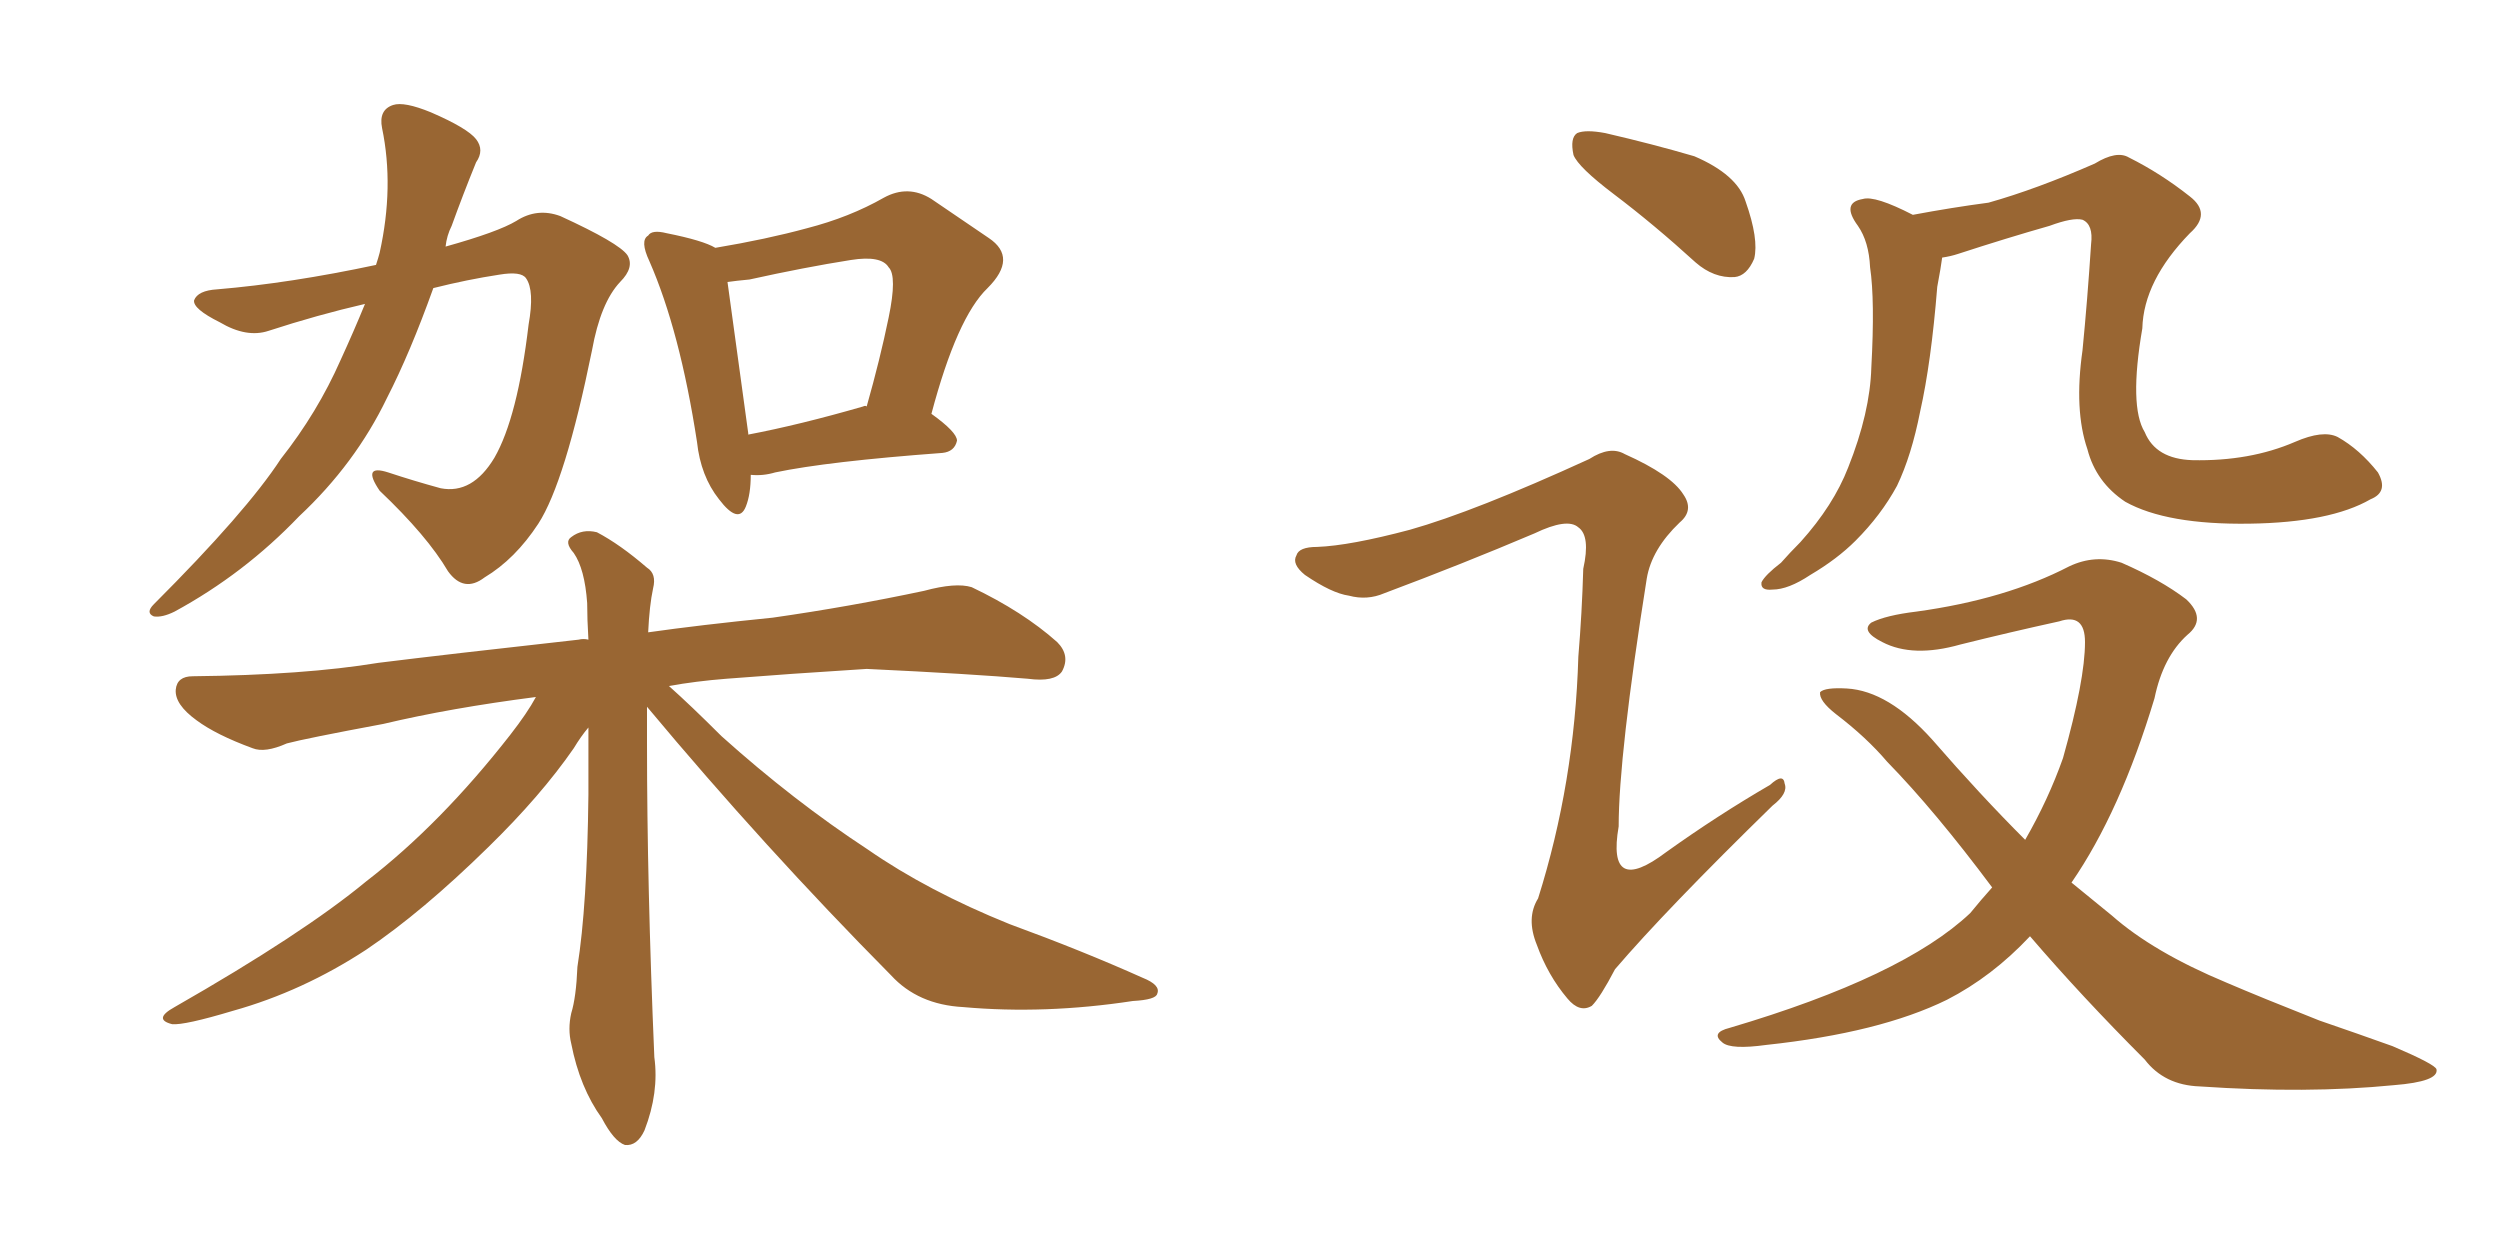 <svg xmlns="http://www.w3.org/2000/svg" xmlns:xlink="http://www.w3.org/1999/xlink" width="300" height="150"><path fill="#996633" padding="10" d="M43.80 36.47L43.80 36.47Q38.09 37.79 32.23 39.70L32.23 39.70Q29.59 40.58 26.37 38.67L26.37 38.67Q23.14 37.06 23.29 36.04L23.29 36.04Q23.73 34.86 26.07 34.72L26.07 34.72Q34.86 33.98 45.12 31.79L45.12 31.79Q45.41 30.91 45.56 30.32L45.56 30.32Q47.31 22.41 45.85 15.38L45.85 15.38Q45.41 13.18 47.17 12.60L47.17 12.60Q48.49 12.16 51.71 13.48L51.71 13.48Q56.10 15.38 57.13 16.70L57.13 16.70Q58.15 18.02 57.13 19.48L57.13 19.48Q55.52 23.44 54.20 27.10L54.20 27.10Q53.61 28.27 53.47 29.59L53.47 29.59Q59.77 27.83 61.96 26.51L61.96 26.51Q64.45 24.90 67.24 25.93L67.24 25.93Q74.27 29.15 75.29 30.62L75.29 30.62Q76.17 32.08 74.41 33.84L74.41 33.84Q72.07 36.33 71.04 42.04L71.04 42.04Q67.82 57.86 64.60 62.84L64.60 62.84Q61.82 67.09 58.15 69.29L58.15 69.29Q55.66 71.19 53.76 68.55L53.76 68.55Q51.27 64.31 45.56 58.89L45.56 58.89Q43.36 55.66 46.58 56.69L46.58 56.69Q49.66 57.71 52.88 58.59L52.88 58.59Q56.69 59.33 59.33 54.93L59.33 54.93Q62.11 50.10 63.43 38.96L63.43 38.96Q64.16 34.86 63.13 33.40L63.13 33.40Q62.55 32.52 59.91 32.96L59.91 32.96Q56.10 33.54 52.00 34.57L52.00 34.57Q49.22 42.33 46.44 47.75L46.44 47.75Q42.63 55.66 35.89 61.96L35.89 61.96Q29.30 68.85 20.95 73.39L20.95 73.39Q19.48 74.12 18.46 73.97L18.46 73.97Q17.43 73.54 18.46 72.51L18.46 72.51Q29.59 61.38 33.69 55.08L33.69 55.08Q38.09 49.51 40.87 43.21L40.87 43.21Q42.48 39.70 43.80 36.47ZM90.09 56.98L90.09 56.98Q90.09 59.33 89.50 60.79L89.50 60.79Q88.62 62.99 86.28 59.91L86.28 59.91Q84.08 57.13 83.64 53.03L83.64 53.03Q81.59 39.70 77.93 31.35L77.93 31.35Q76.76 28.86 77.78 28.27L77.78 28.27Q78.22 27.54 79.98 27.98L79.98 27.98Q84.38 28.86 85.84 29.74L85.84 29.74Q91.99 28.71 96.83 27.39L96.83 27.39Q101.95 26.07 106.05 23.73L106.05 23.73Q108.98 22.12 111.77 23.88L111.77 23.88Q115.87 26.66 118.65 28.56L118.65 28.56Q122.17 30.91 118.51 34.57L118.51 34.57Q114.84 38.09 111.77 49.66L111.77 49.66Q114.84 51.86 114.84 52.88L114.84 52.88Q114.55 54.20 113.09 54.35L113.09 54.35Q99.32 55.37 93.02 56.69L93.02 56.69Q91.55 57.13 90.09 56.98ZM103.56 48.78L103.56 48.78Q103.86 48.63 104.00 48.78L104.00 48.78Q105.62 43.07 106.64 38.09L106.64 38.09Q107.67 33.11 106.64 32.08L106.64 32.08Q105.76 30.62 102.10 31.20L102.10 31.20Q96.53 32.08 89.94 33.54L89.94 33.54Q88.33 33.69 87.30 33.84L87.30 33.84Q87.89 38.23 89.79 52.00L89.79 52.00Q89.79 52.00 89.79 52.15L89.79 52.15Q95.95 50.98 103.56 48.78ZM77.64 84.81L77.64 84.81L77.64 84.81Q77.64 86.87 77.64 89.21L77.64 89.21Q77.64 106.20 78.52 126.86L78.52 126.86Q79.10 131.10 77.34 135.64L77.34 135.64Q76.46 137.55 75 137.40L75 137.40Q73.68 136.96 72.22 134.18L72.22 134.18Q69.58 130.52 68.55 125.24L68.55 125.24Q68.12 123.49 68.55 121.58L68.55 121.58Q69.14 119.68 69.29 116.02L69.29 116.02Q70.46 108.69 70.61 95.36L70.61 95.36Q70.61 90.97 70.61 87.30L70.61 87.30Q69.73 88.33 68.85 89.79L68.85 89.79Q64.89 95.51 58.59 101.66L58.59 101.66Q50.68 109.42 43.95 113.96L43.95 113.96Q36.33 118.95 27.98 121.29L27.98 121.29Q22.12 123.05 20.65 122.90L20.65 122.90Q18.31 122.31 20.95 120.85L20.95 120.85Q36.33 112.06 43.95 105.76L43.95 105.76Q52.88 98.88 61.23 88.18L61.23 88.18Q63.28 85.55 64.31 83.64L64.31 83.64Q54.05 84.96 46.00 86.87L46.00 86.87Q36.62 88.62 34.42 89.21L34.42 89.21Q31.79 90.38 30.32 89.79L30.32 89.79Q25.93 88.18 23.58 86.43L23.58 86.43Q20.95 84.52 21.09 82.76L21.09 82.76Q21.24 81.15 23.14 81.15L23.14 81.15Q36.47 81.01 45.41 79.54L45.41 79.54Q53.61 78.52 69.43 76.76L69.43 76.76Q70.02 76.61 70.61 76.76L70.61 76.76Q70.46 74.27 70.46 72.36L70.46 72.36Q70.17 68.26 68.85 66.36L68.85 66.36Q67.68 65.04 68.55 64.45L68.55 64.45Q69.87 63.43 71.63 63.87L71.63 63.87Q74.41 65.33 77.64 68.12L77.64 68.12Q78.81 68.85 78.37 70.61L78.37 70.61Q77.93 72.66 77.78 75.88L77.78 75.88Q83.94 75 92.72 74.12L92.72 74.12Q101.95 72.80 110.89 70.90L110.89 70.90Q114.70 69.87 116.60 70.46L116.60 70.46Q122.75 73.39 126.86 77.05L126.86 77.05Q128.47 78.66 127.44 80.57L127.44 80.57Q126.56 81.88 123.34 81.45L123.34 81.45Q116.46 80.86 104.00 80.27L104.00 80.27Q94.63 80.86 87.16 81.45L87.16 81.45Q83.50 81.74 80.27 82.32L80.27 82.32Q82.91 84.67 86.57 88.33L86.57 88.33Q95.21 96.09 104.15 101.95L104.15 101.95Q111.33 106.93 121.14 110.89L121.14 110.89Q129.93 114.11 137.11 117.33L137.11 117.33Q139.31 118.21 138.87 119.24L138.87 119.24Q138.72 119.97 135.94 120.12L135.94 120.12Q125.39 121.73 115.58 120.85L115.58 120.85Q110.16 120.56 106.93 117.04L106.93 117.04Q91.70 101.66 77.64 84.81ZM193.65 23.29L193.65 23.29Q189.40 20.07 188.82 18.60L188.82 18.60Q188.38 16.55 189.26 15.97L189.26 15.97Q190.28 15.53 192.63 15.97L192.63 15.97Q198.34 17.29 203.32 18.75L203.32 18.75Q208.45 20.95 209.47 24.17L209.47 24.17Q211.08 28.71 210.50 31.05L210.50 31.05Q209.62 33.11 208.15 33.25L208.15 33.25Q205.66 33.40 203.47 31.49L203.47 31.49Q198.49 26.95 193.65 23.29ZM169.19 63.57L169.19 63.57Q176.95 61.38 190.72 55.08L190.72 55.08Q193.21 53.47 194.97 54.49L194.97 54.49Q200.54 56.98 202.00 59.33L202.00 59.33Q203.32 61.23 201.56 62.70L201.56 62.70Q198.19 65.92 197.61 69.43L197.61 69.43Q194.24 90.67 194.24 99.17L194.24 99.17Q192.77 107.67 199.95 102.25L199.95 102.25Q206.10 97.85 212.40 94.19L212.40 94.19Q214.01 92.72 214.16 94.04L214.16 94.04Q214.60 95.21 212.70 96.68L212.70 96.68Q199.95 109.13 193.80 116.31L193.80 116.31Q192.04 119.68 191.02 120.70L191.02 120.70Q189.55 121.58 188.09 119.82L188.09 119.82Q185.74 117.04 184.42 113.38L184.42 113.38Q183.11 110.16 184.57 107.81L184.57 107.81Q188.96 93.90 189.40 78.81L189.40 78.81Q189.84 73.54 189.99 68.26L189.99 68.26Q190.87 64.31 189.40 63.28L189.40 63.28Q188.09 62.11 184.13 64.01L184.13 64.01Q175.49 67.68 166.11 71.19L166.11 71.19Q164.06 72.07 161.87 71.48L161.87 71.48Q159.81 71.19 156.59 68.99L156.59 68.99Q154.98 67.68 155.57 66.65L155.57 66.65Q155.86 65.63 158.06 65.63L158.06 65.63Q162.01 65.48 169.19 63.57ZM284.47 59.91L284.47 59.91Q279.64 62.70 269.97 62.84L269.97 62.84Q260.01 62.99 255.03 60.21L255.03 60.21Q251.51 57.86 250.49 53.91L250.49 53.91Q248.88 49.22 249.90 42.04L249.90 42.04Q250.49 36.04 250.93 29.30L250.93 29.30Q251.22 26.95 249.90 26.37L249.90 26.37Q248.73 26.07 245.95 27.10L245.95 27.10Q240.82 28.56 234.96 30.47L234.96 30.47Q234.08 30.76 233.06 30.91L233.06 30.91Q232.91 32.08 232.47 34.42L232.47 34.42Q231.74 43.51 230.42 49.37L230.42 49.37Q229.39 54.64 227.64 58.30L227.64 58.30Q225.73 61.82 222.66 64.89L222.66 64.89Q220.46 67.09 217.24 68.99L217.24 68.99Q214.60 70.75 212.70 70.75L212.70 70.75Q211.23 70.90 211.38 69.87L211.38 69.87Q211.82 68.99 213.72 67.53L213.72 67.53Q214.75 66.36 216.06 65.04L216.06 65.04Q220.02 60.64 221.78 56.10L221.78 56.10Q224.41 49.51 224.56 44.09L224.56 44.09Q225 36.04 224.41 32.08L224.41 32.08Q224.27 29.00 222.95 27.10L222.95 27.10Q220.90 24.32 223.54 23.88L223.54 23.88Q225 23.44 229.54 25.78L229.54 25.78Q234.23 24.90 238.62 24.32L238.62 24.32Q244.34 22.71 251.37 19.63L251.37 19.63Q254.00 18.02 255.47 18.90L255.47 18.90Q259.28 20.80 262.79 23.58L262.79 23.58Q265.43 25.63 262.79 27.98L262.79 27.98Q257.23 33.69 257.08 39.40L257.08 39.40Q255.47 48.78 257.37 51.86L257.37 51.86Q258.69 55.08 263.09 55.22L263.09 55.22Q269.97 55.37 275.39 53.03L275.39 53.03Q278.76 51.56 280.52 52.44L280.52 52.44Q283.15 53.91 285.35 56.69L285.35 56.69Q286.67 59.03 284.47 59.91ZM243.60 112.35L243.60 112.35L243.60 112.35Q239.06 117.19 233.64 119.97L233.64 119.97Q225.59 123.93 211.96 125.39L211.96 125.39Q207.71 125.98 206.69 125.10L206.69 125.10Q205.22 123.93 207.57 123.34L207.57 123.34Q228.37 117.19 236.43 109.57L236.43 109.57Q237.74 107.96 239.06 106.49L239.06 106.49Q232.18 97.27 226.46 91.41L226.46 91.41Q223.97 88.48 220.31 85.69L220.31 85.69Q218.26 84.08 218.41 83.06L218.41 83.06Q218.99 82.47 221.63 82.62L221.63 82.62Q226.61 82.91 231.88 88.77L231.88 88.77Q237.60 95.36 243.02 100.78L243.02 100.78Q245.80 95.95 247.56 90.97L247.56 90.97Q250.20 81.59 250.20 77.05L250.20 77.05Q250.20 73.54 247.12 74.56L247.12 74.56Q241.11 75.88 235.25 77.34L235.25 77.34Q229.54 78.96 225.88 77.05L225.88 77.05Q223.24 75.73 224.56 74.71L224.56 74.71Q226.32 73.83 229.98 73.39L229.98 73.39Q240.67 71.92 248.29 67.97L248.29 67.97Q251.37 66.50 254.59 67.53L254.59 67.53Q259.28 69.58 262.35 71.92L262.35 71.92Q264.84 74.27 262.50 76.17L262.50 76.17Q259.57 78.81 258.54 83.79L258.54 83.79Q254.44 97.41 248.58 105.91L248.58 105.91Q251.07 107.96 253.42 109.86L253.42 109.86Q258.40 114.26 267.19 117.92L267.19 117.92Q271.29 119.68 278.32 122.46L278.32 122.46Q283.01 124.07 287.11 125.54L287.11 125.54Q292.24 127.73 292.38 128.32L292.38 128.32Q292.68 129.79 287.26 130.22L287.26 130.22Q276.86 131.25 263.96 130.37L263.96 130.37Q259.72 130.22 257.37 127.15L257.37 127.15Q249.76 119.53 243.60 112.35Z"/></svg>